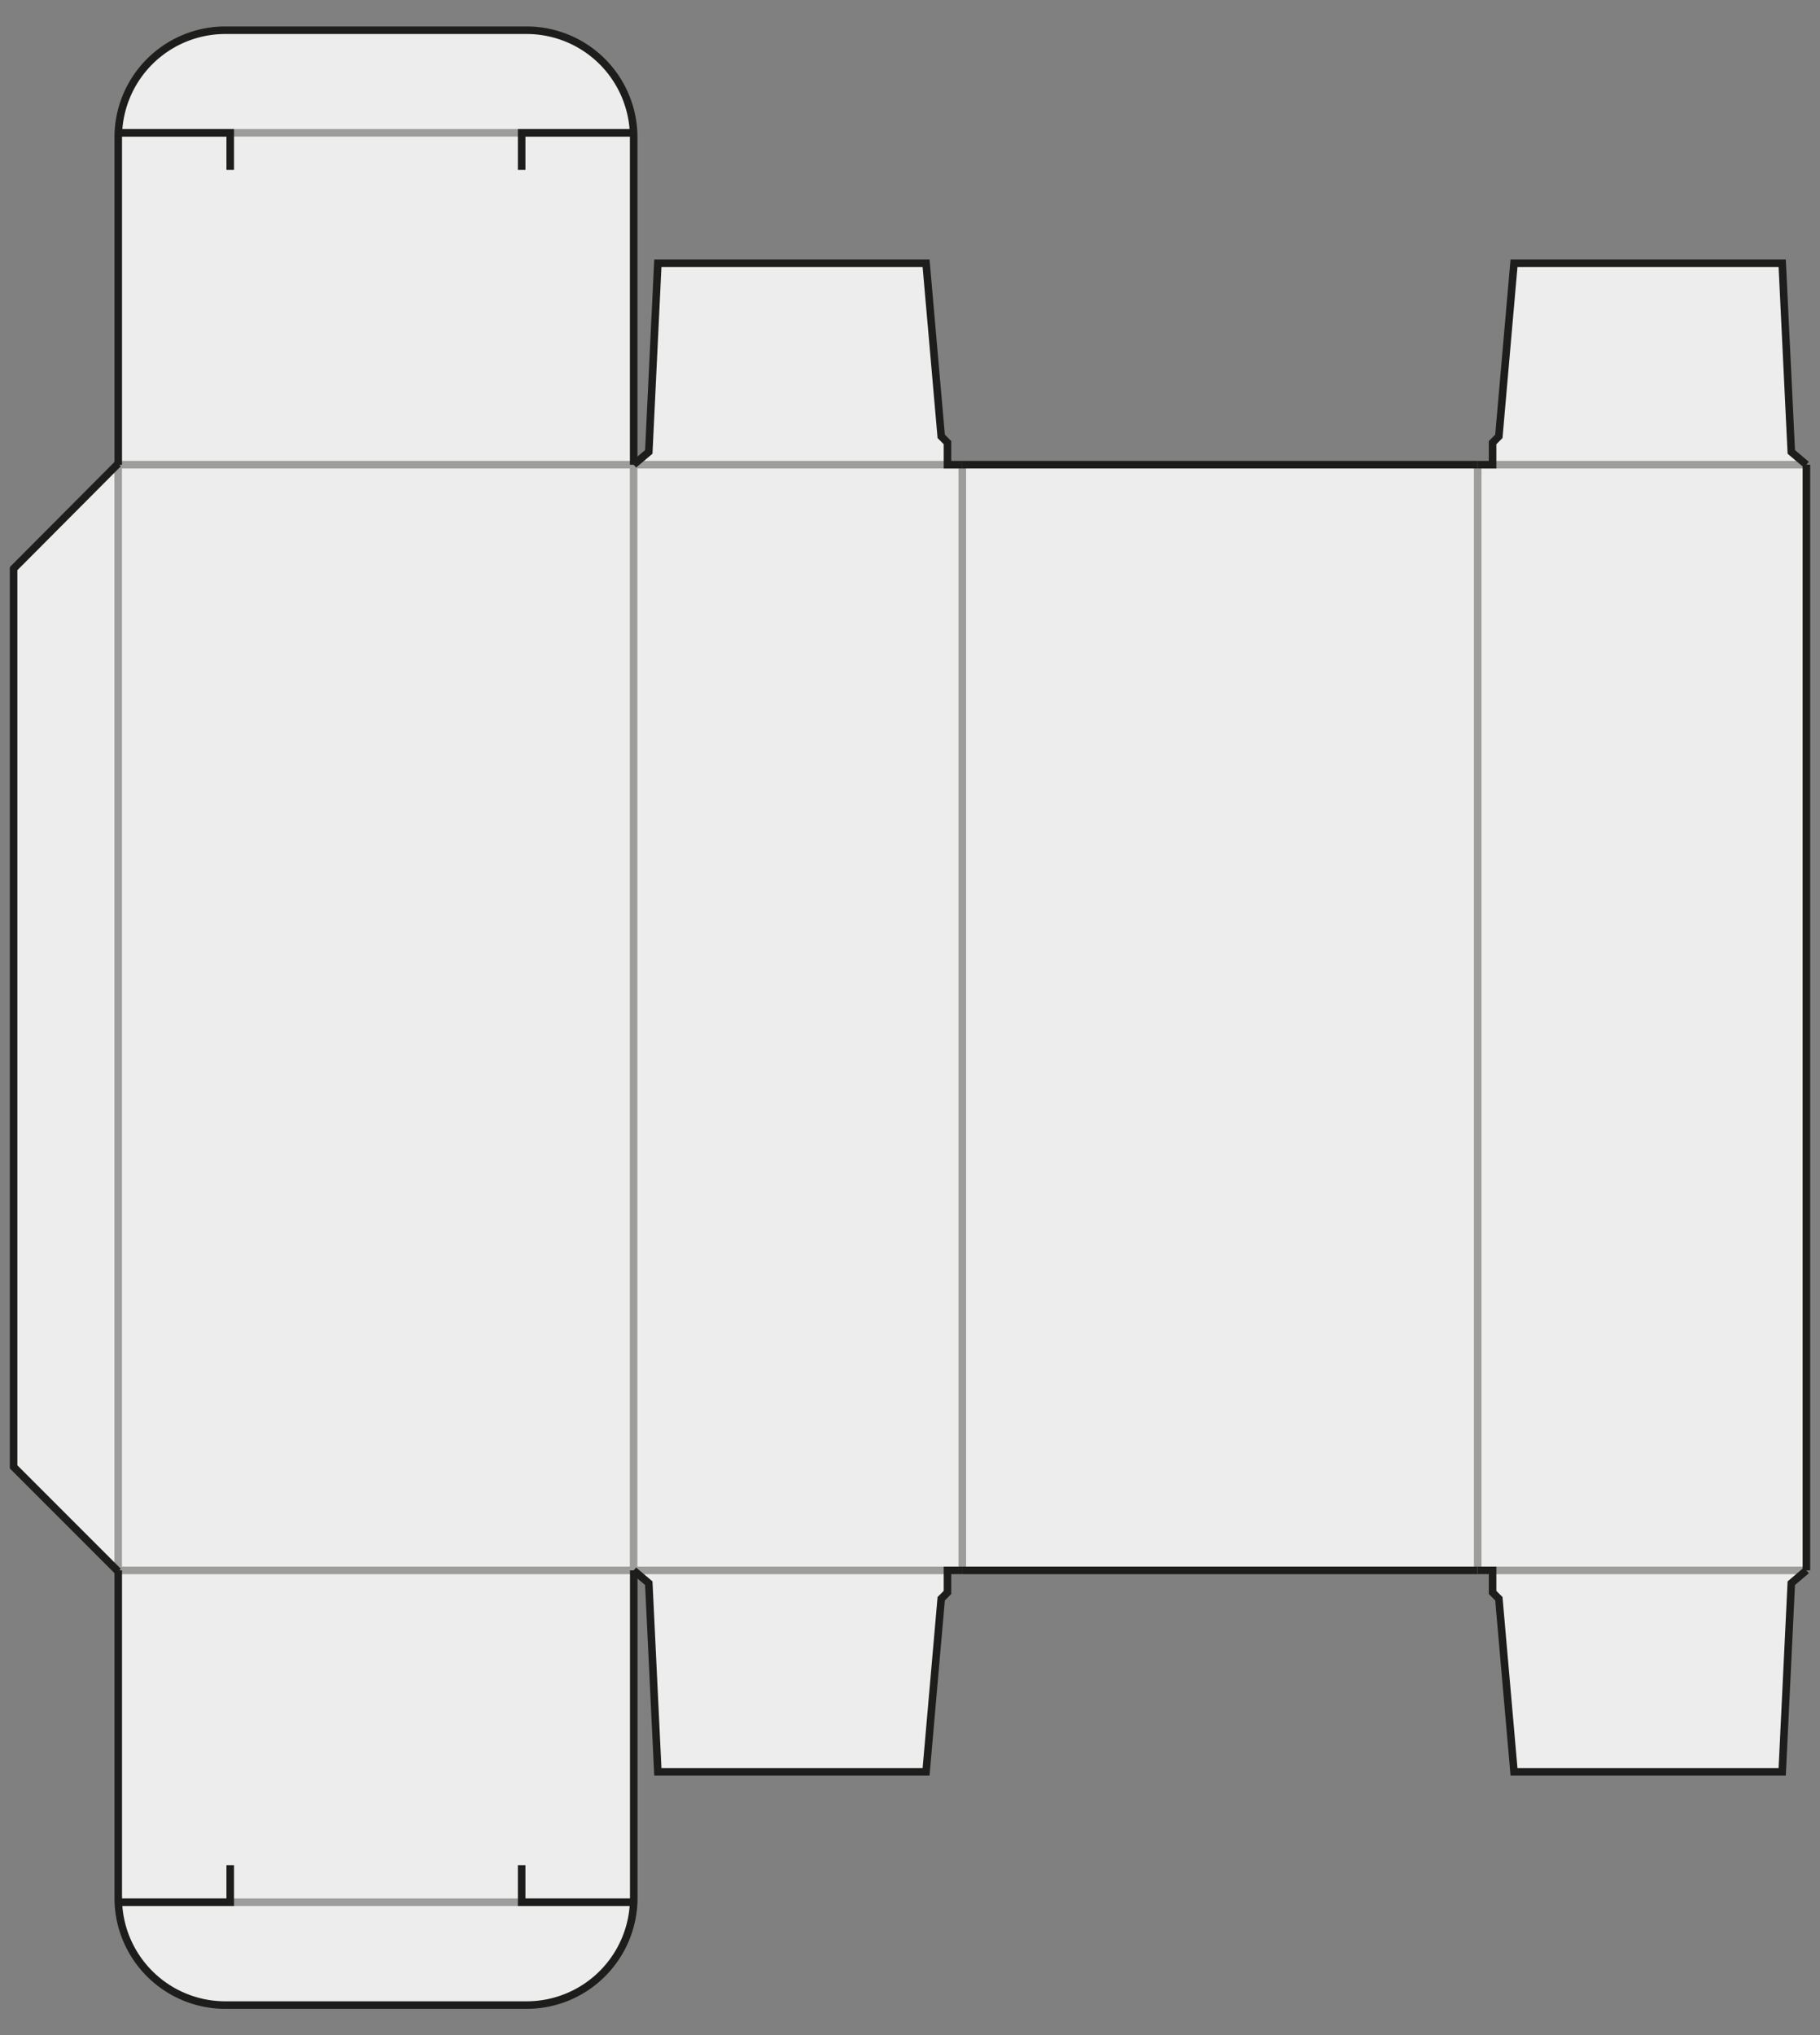 <svg id="grau" xmlns="http://www.w3.org/2000/svg" viewBox="0 0 481.89 538.58"><rect x="0" y="0" width="481.89" height="538.58" fill="#808080" stroke="none"/><defs><style>.cls-1{fill:#ededed;}.cls-2,.cls-3{fill:none;stroke-miterlimit:10;stroke-width:2px;}.cls-2{stroke:#9d9d9c;}.cls-3{stroke:#1d1d1b;}</style></defs><title>02_Standard_gegenueberliegende-laschen</title><polyline class="cls-1" points="478.29 122.98 474.29 119.6 471.88 69.66 400.87 69.66 396.86 115.48 395.2 117.15 395.2 122.98 391.26 122.98"/><path class="cls-1" d="M31.31,415.6l0,86.69a28.35,28.35,0,0,0,28.35,28.35h79.79a28.35,28.35,0,0,0,28.35-28.35V415.6"/><polyline class="cls-1" points="167.78 415.6 171.78 418.99 174.18 468.92 245.2 468.92 249.21 423.1 250.87 421.44 250.87 415.6 254.81 415.6"/><polyline class="cls-1" points="478.29 415.6 474.29 418.99 471.88 468.92 400.87 468.92 396.86 423.1 395.2 421.44 395.2 415.6 391.26 415.6"/><path class="cls-1" d="M31.31,123l0-86.68A28.35,28.35,0,0,1,59.64,8h79.79a28.34,28.34,0,0,1,28.35,28.34V123"/><polyline class="cls-1" points="167.78 122.98 171.78 119.6 174.18 69.66 245.2 69.66 249.21 115.48 250.87 117.15 250.87 122.98 254.81 122.98"/><polygon class="cls-1" points="478.29 415.89 31.29 415.89 3.6 388.24 3.6 150.75 31.29 122.98 478.29 122.98 478.29 415.89"/><line class="cls-2" x1="391.26" y1="122.98" x2="478.29" y2="122.98"/><line class="cls-2" x1="167.76" y1="122.98" x2="167.76" y2="415.6"/><line class="cls-2" x1="254.79" y1="122.98" x2="254.79" y2="415.6"/><line class="cls-2" x1="391.26" y1="122.98" x2="391.26" y2="415.6"/><line class="cls-2" x1="31.29" y1="415.6" x2="31.29" y2="122.98"/><line class="cls-2" x1="31.29" y1="122.98" x2="167.76" y2="122.98"/><line class="cls-3" x1="391.26" y1="415.6" x2="254.79" y2="415.6"/><line class="cls-2" x1="254.79" y1="415.6" x2="167.76" y2="415.6"/><line class="cls-2" x1="167.76" y1="122.98" x2="254.79" y2="122.98"/><line class="cls-2" x1="167.76" y1="415.6" x2="31.29" y2="415.6"/><line class="cls-2" x1="478.29" y1="415.6" x2="391.26" y2="415.6"/><line class="cls-3" x1="478.29" y1="122.98" x2="478.29" y2="415.6"/><polyline class="cls-3" points="31.29 122.69 3.6 150.49 3.6 388.21 31.29 415.89"/><line class="cls-3" x1="254.79" y1="122.98" x2="391.26" y2="122.98"/><line class="cls-2" x1="31.31" y1="35.15" x2="167.79" y2="35.15"/><path class="cls-3" d="M31.31,123l0-86.68A28.35,28.35,0,0,1,59.64,8h79.79a28.34,28.34,0,0,1,28.35,28.34V123"/><polyline class="cls-3" points="60.96 44.97 60.96 35.15 31.29 35.15"/><polyline class="cls-3" points="167.79 35.15 138.12 35.15 138.12 44.97"/><polyline class="cls-3" points="167.78 122.98 171.78 119.6 174.18 69.66 245.2 69.66 249.21 115.48 250.87 117.15 250.87 122.98 254.81 122.98"/><polyline class="cls-3" points="478.29 122.98 474.29 119.6 471.88 69.66 400.87 69.66 396.86 115.48 395.2 117.15 395.2 122.98 391.26 122.98"/><line class="cls-2" x1="31.31" y1="503.43" x2="167.79" y2="503.43"/><path class="cls-3" d="M31.31,415.6l0,86.69a28.35,28.35,0,0,0,28.35,28.35h79.79a28.35,28.35,0,0,0,28.35-28.35V415.6"/><polyline class="cls-3" points="60.96 493.61 60.96 503.43 31.29 503.43"/><polyline class="cls-3" points="167.79 503.43 138.12 503.43 138.12 493.61"/><polyline class="cls-3" points="167.78 415.6 171.78 418.99 174.18 468.92 245.2 468.92 249.21 423.1 250.87 421.44 250.87 415.6 254.81 415.6"/><polyline class="cls-3" points="478.29 415.6 474.29 418.99 471.88 468.92 400.87 468.92 396.86 423.1 395.2 421.44 395.2 415.6 391.26 415.6"/></svg>